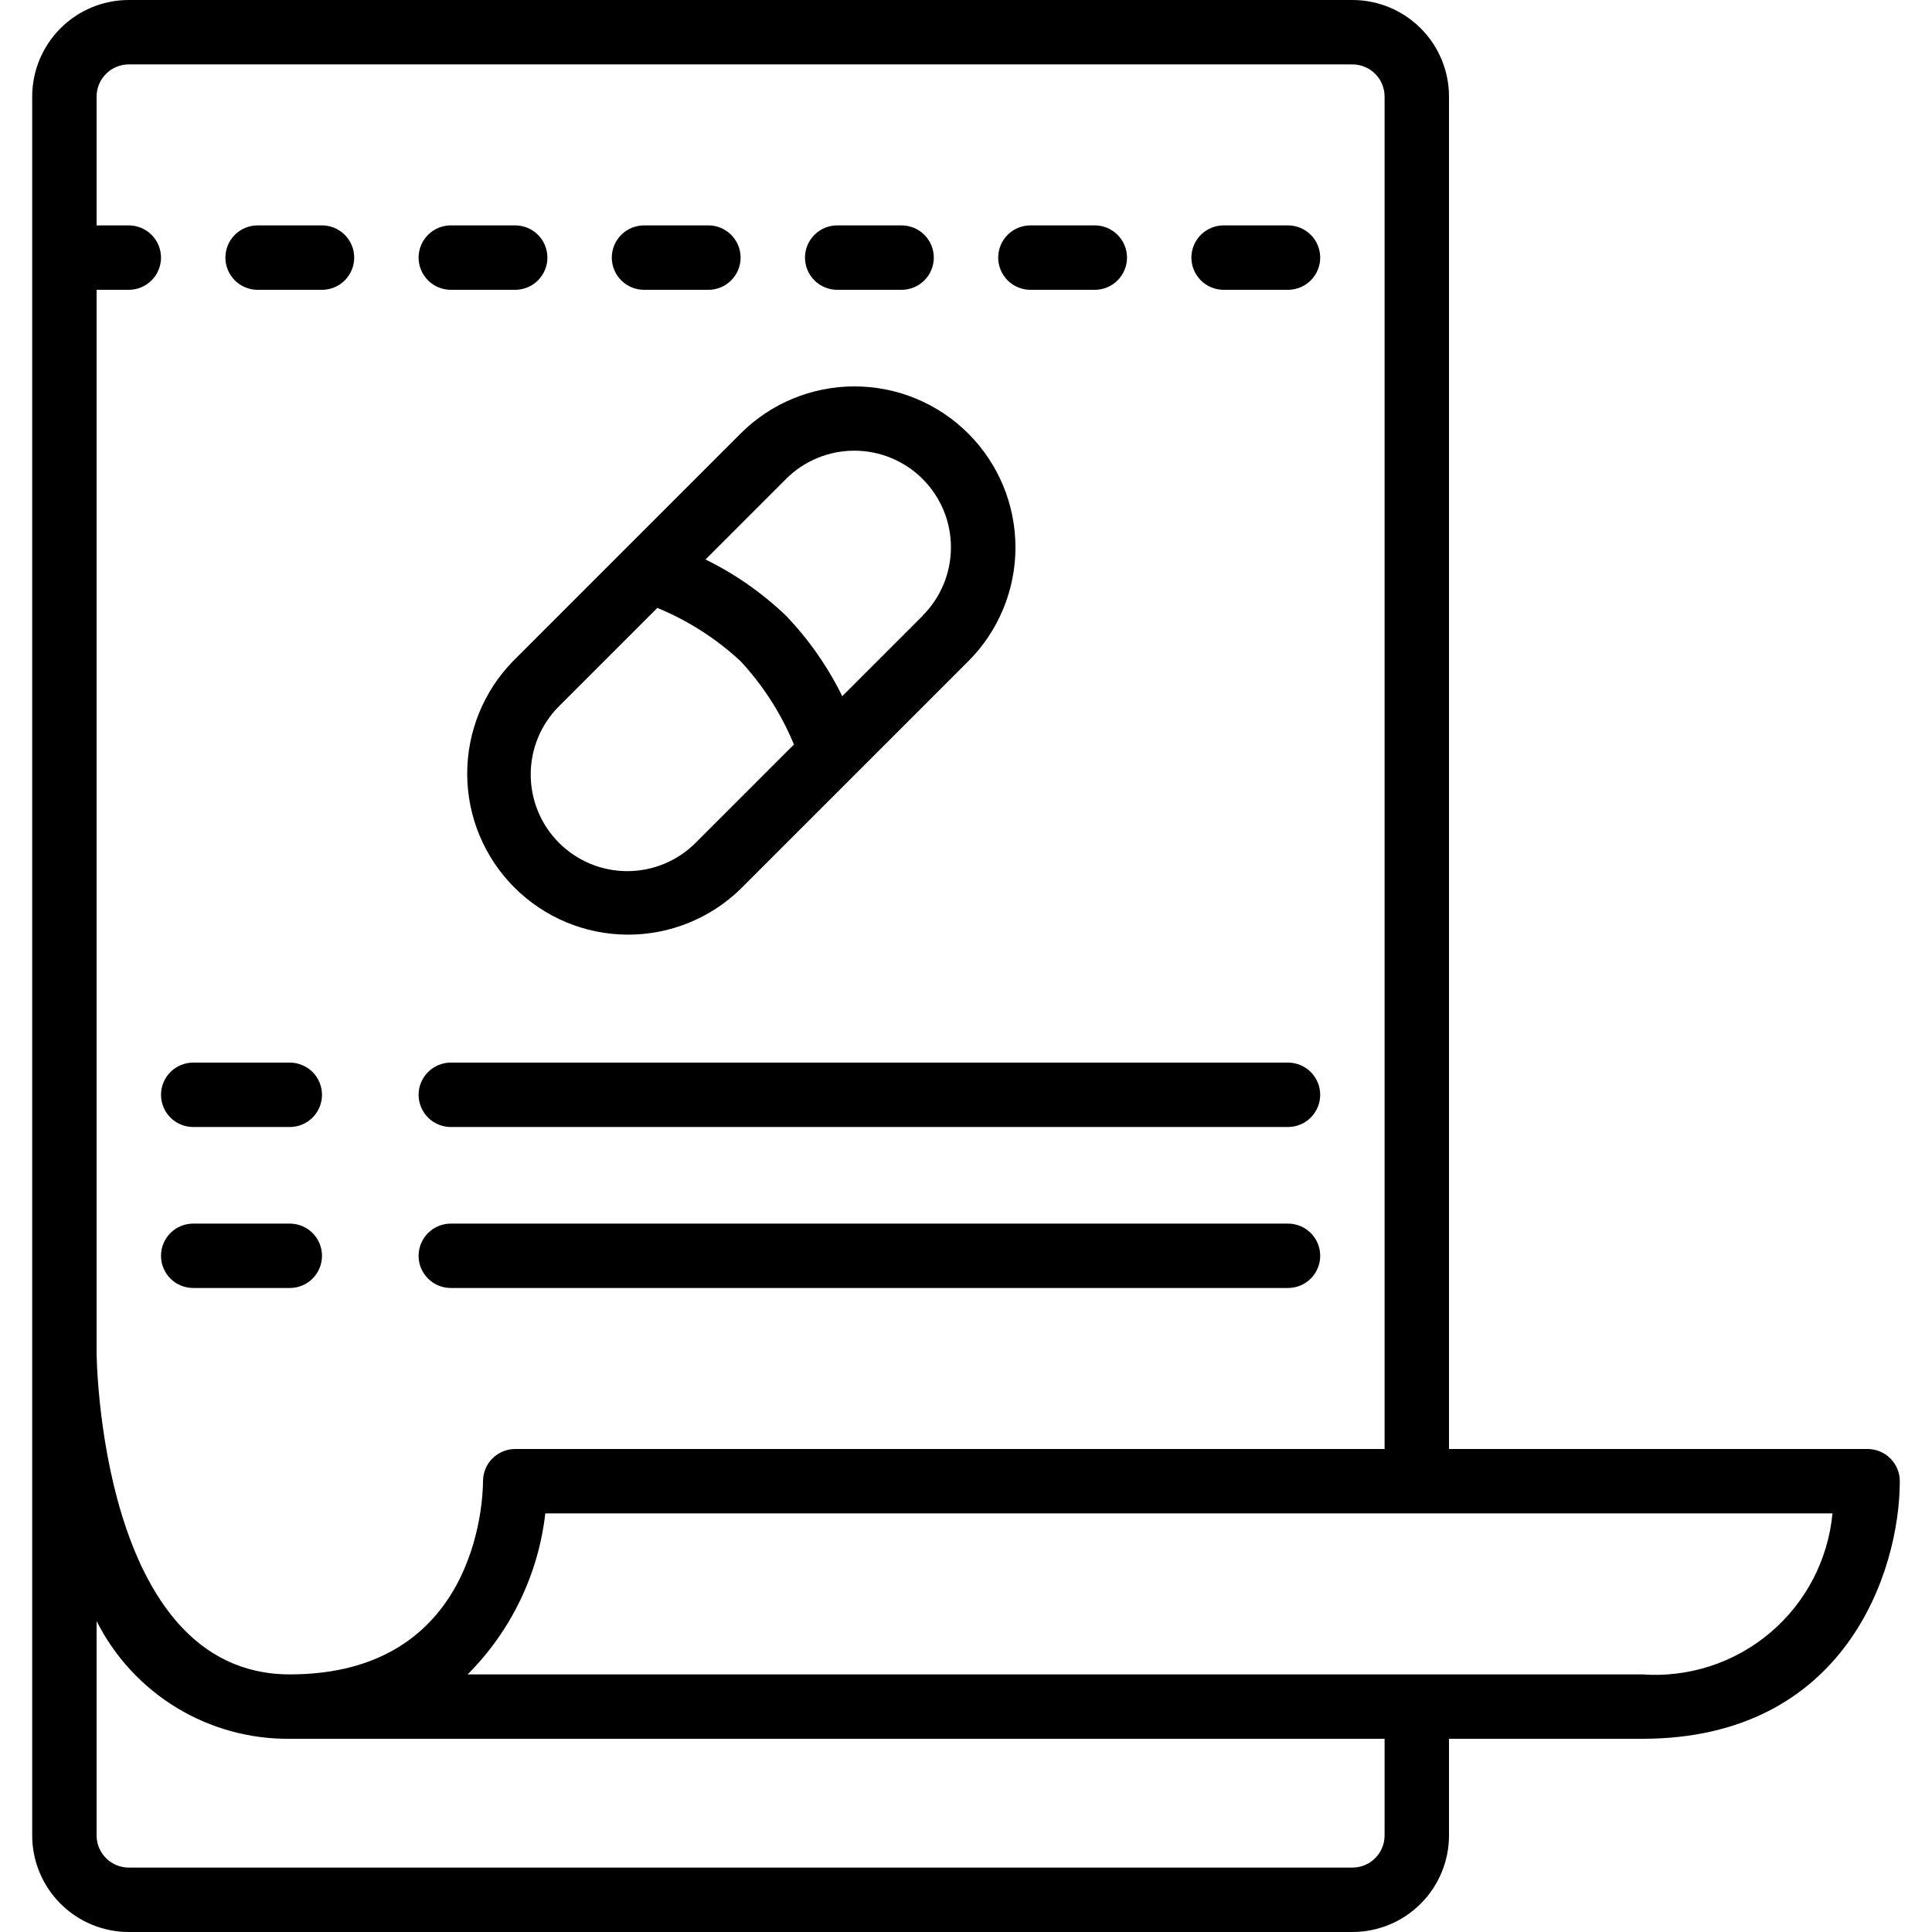 <svg width="80" height="80" viewBox="0 0 80 80" fill="none" xmlns="http://www.w3.org/2000/svg">
<g clip-path="url(#clip0_2765_335)">
<path d="M50.667 12H53.333C53.687 12 54.026 11.86 54.276 11.61C54.526 11.36 54.667 11.02 54.667 10.667C54.667 10.313 54.526 9.974 54.276 9.724C54.026 9.474 53.687 9.333 53.333 9.333H50.667C50.313 9.333 49.974 9.474 49.724 9.724C49.474 9.974 49.333 10.313 49.333 10.667C49.333 11.02 49.474 11.36 49.724 11.61C49.974 11.86 50.313 12 50.667 12Z" fill="black"/>
<path d="M34.667 12H37.333C37.687 12 38.026 11.86 38.276 11.61C38.526 11.36 38.667 11.02 38.667 10.667C38.667 10.313 38.526 9.974 38.276 9.724C38.026 9.474 37.687 9.333 37.333 9.333H34.667C34.313 9.333 33.974 9.474 33.724 9.724C33.474 9.974 33.333 10.313 33.333 10.667C33.333 11.02 33.474 11.36 33.724 11.61C33.974 11.86 34.313 12 34.667 12Z" fill="black"/>
<path d="M10.667 12H13.333C13.687 12 14.026 11.86 14.276 11.61C14.526 11.36 14.667 11.02 14.667 10.667C14.667 10.313 14.526 9.974 14.276 9.724C14.026 9.474 13.687 9.333 13.333 9.333H10.667C10.313 9.333 9.974 9.474 9.724 9.724C9.474 9.974 9.333 10.313 9.333 10.667C9.333 11.02 9.474 11.36 9.724 11.61C9.974 11.86 10.313 12 10.667 12Z" fill="black"/>
<path d="M18.667 12H21.333C21.687 12 22.026 11.86 22.276 11.61C22.526 11.36 22.667 11.02 22.667 10.667C22.667 10.313 22.526 9.974 22.276 9.724C22.026 9.474 21.687 9.333 21.333 9.333H18.667C18.313 9.333 17.974 9.474 17.724 9.724C17.474 9.974 17.333 10.313 17.333 10.667C17.333 11.02 17.474 11.36 17.724 11.61C17.974 11.86 18.313 12 18.667 12Z" fill="black"/>
<path d="M26.667 12H29.333C29.687 12 30.026 11.86 30.276 11.61C30.526 11.36 30.667 11.02 30.667 10.667C30.667 10.313 30.526 9.974 30.276 9.724C30.026 9.474 29.687 9.333 29.333 9.333H26.667C26.313 9.333 25.974 9.474 25.724 9.724C25.474 9.974 25.333 10.313 25.333 10.667C25.333 11.02 25.474 11.36 25.724 11.61C25.974 11.86 26.313 12 26.667 12Z" fill="black"/>
<path d="M42.667 12H45.333C45.687 12 46.026 11.86 46.276 11.61C46.526 11.36 46.667 11.02 46.667 10.667C46.667 10.313 46.526 9.974 46.276 9.724C46.026 9.474 45.687 9.333 45.333 9.333H42.667C42.313 9.333 41.974 9.474 41.724 9.724C41.474 9.974 41.333 10.313 41.333 10.667C41.333 11.02 41.474 11.36 41.724 11.61C41.974 11.86 42.313 12 42.667 12Z" fill="black"/>
<path d="M77.333 60H60V4C60 2.939 59.579 1.922 58.828 1.172C58.078 0.421 57.061 0 56 0L5.333 0C4.272 0 3.255 0.421 2.505 1.172C1.755 1.922 1.333 2.939 1.333 4V76C1.333 77.061 1.755 78.078 2.505 78.828C3.255 79.579 4.272 80 5.333 80H56C57.061 80 58.078 79.579 58.828 78.828C59.579 78.078 60 77.061 60 76V72H68C76.437 72 78.667 65.023 78.667 61.333C78.667 60.98 78.526 60.641 78.276 60.391C78.026 60.141 77.687 60 77.333 60ZM4 12H5.333C5.687 12 6.026 11.86 6.276 11.61C6.526 11.359 6.667 11.02 6.667 10.667C6.667 10.313 6.526 9.974 6.276 9.724C6.026 9.474 5.687 9.333 5.333 9.333H4V4C4 3.646 4.14 3.307 4.391 3.057C4.641 2.807 4.98 2.667 5.333 2.667H56C56.354 2.667 56.693 2.807 56.943 3.057C57.193 3.307 57.333 3.646 57.333 4V60H21.333C20.98 60 20.641 60.141 20.39 60.391C20.14 60.641 20 60.98 20 61.333C20 62.152 19.727 69.333 12 69.333C4.112 69.333 4 56.133 4 56V12ZM57.333 76C57.333 76.354 57.193 76.693 56.943 76.943C56.693 77.193 56.354 77.333 56 77.333H5.333C4.98 77.333 4.641 77.193 4.391 76.943C4.14 76.693 4 76.354 4 76V67.125C4.745 68.604 5.889 69.845 7.303 70.707C8.717 71.568 10.344 72.016 12 72H57.333V76ZM68 69.333H19.364C21.158 67.538 22.292 65.188 22.58 62.667H75.879C75.698 64.588 74.772 66.361 73.299 67.608C71.827 68.854 69.924 69.473 68 69.333Z" fill="black"/>
<path d="M30.667 17.952L21.239 27.381C20.015 28.637 19.335 30.324 19.346 32.078C19.357 33.831 20.059 35.51 21.299 36.749C22.539 37.989 24.217 38.691 25.971 38.702C27.724 38.712 29.411 38.032 30.667 36.808L40.095 27.381C41.345 26.131 42.048 24.435 42.048 22.667C42.048 20.899 41.346 19.203 40.095 17.953C38.845 16.702 37.149 16 35.381 16C33.613 15.999 31.917 16.702 30.667 17.952ZM28.781 34.923C28.029 35.663 27.015 36.076 25.96 36.072C24.905 36.068 23.894 35.647 23.148 34.9C22.401 34.154 21.98 33.144 21.976 32.088C21.971 31.033 22.384 30.019 23.124 29.267L27.219 25.172C28.491 25.696 29.659 26.444 30.667 27.381C31.603 28.389 32.351 29.557 32.875 30.829L28.781 34.923ZM38.209 25.496L34.876 28.829C34.276 27.605 33.49 26.48 32.547 25.496C31.562 24.552 30.438 23.766 29.213 23.167L32.547 19.833C32.918 19.462 33.359 19.167 33.845 18.966C34.33 18.765 34.85 18.662 35.376 18.662C35.901 18.662 36.421 18.765 36.907 18.967C37.392 19.168 37.833 19.462 38.205 19.834C38.576 20.206 38.871 20.647 39.072 21.132C39.273 21.617 39.376 22.138 39.376 22.663C39.376 23.189 39.273 23.709 39.071 24.194C38.87 24.68 38.575 25.121 38.204 25.492L38.209 25.496Z" fill="black"/>
<path d="M8 46.667H12C12.354 46.667 12.693 46.526 12.943 46.276C13.193 46.026 13.333 45.687 13.333 45.333C13.333 44.98 13.193 44.641 12.943 44.391C12.693 44.141 12.354 44 12 44H8C7.646 44 7.307 44.141 7.057 44.391C6.807 44.641 6.667 44.98 6.667 45.333C6.667 45.687 6.807 46.026 7.057 46.276C7.307 46.526 7.646 46.667 8 46.667Z" fill="black"/>
<path d="M18.667 46.667H53.333C53.687 46.667 54.026 46.526 54.276 46.276C54.526 46.026 54.667 45.687 54.667 45.333C54.667 44.98 54.526 44.641 54.276 44.391C54.026 44.141 53.687 44 53.333 44H18.667C18.313 44 17.974 44.141 17.724 44.391C17.474 44.641 17.333 44.98 17.333 45.333C17.333 45.687 17.474 46.026 17.724 46.276C17.974 46.526 18.313 46.667 18.667 46.667Z" fill="black"/>
<path d="M12 53.333C12.354 53.333 12.693 53.193 12.943 52.943C13.193 52.693 13.333 52.354 13.333 52C13.333 51.646 13.193 51.307 12.943 51.057C12.693 50.807 12.354 50.667 12 50.667H8C7.646 50.667 7.307 50.807 7.057 51.057C6.807 51.307 6.667 51.646 6.667 52C6.667 52.354 6.807 52.693 7.057 52.943C7.307 53.193 7.646 53.333 8 53.333H12Z" fill="black"/>
<path d="M18.667 53.333H53.333C53.687 53.333 54.026 53.193 54.276 52.943C54.526 52.693 54.667 52.354 54.667 52C54.667 51.646 54.526 51.307 54.276 51.057C54.026 50.807 53.687 50.667 53.333 50.667H18.667C18.313 50.667 17.974 50.807 17.724 51.057C17.474 51.307 17.333 51.646 17.333 52C17.333 52.354 17.474 52.693 17.724 52.943C17.974 53.193 18.313 53.333 18.667 53.333Z" fill="black"/>
</g>
<defs>
<clipPath id="clip0_2765_335">
<rect width="80" height="80" fill="white"/>
</clipPath>
</defs>
</svg>
